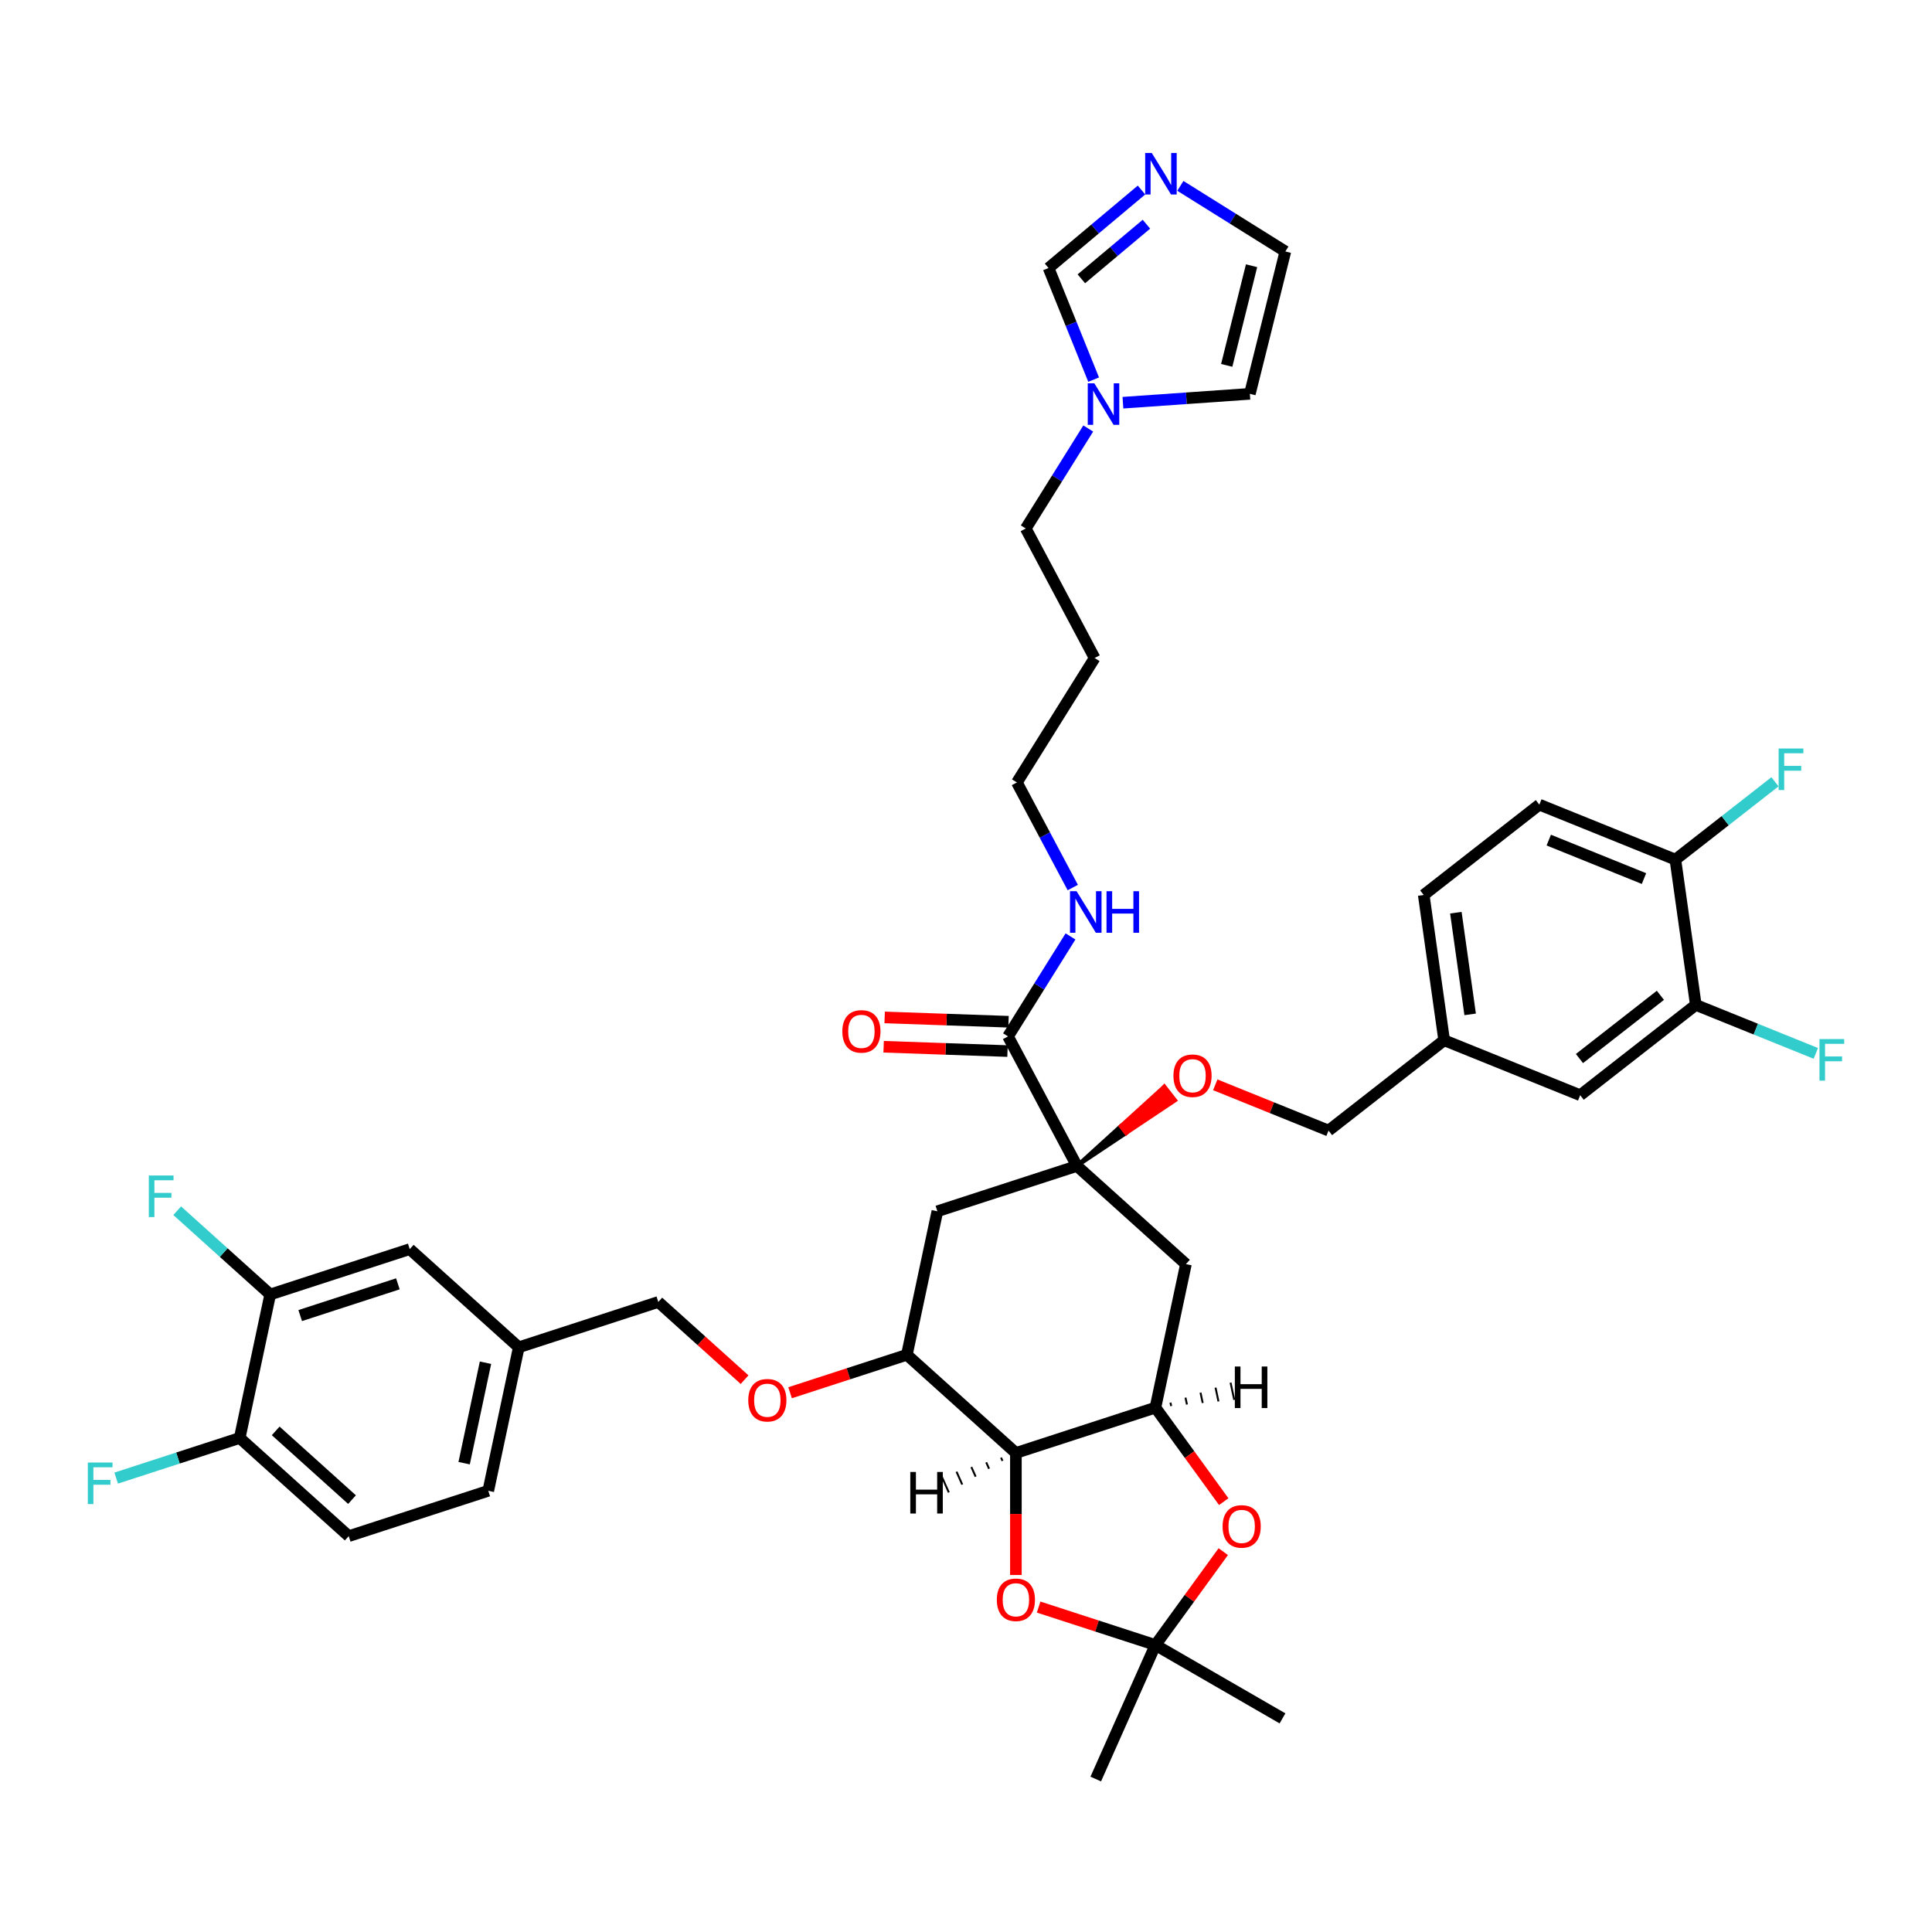 <?xml version='1.0' encoding='iso-8859-1'?>
<svg version='1.1' baseProfile='full'
              xmlns='http://www.w3.org/2000/svg'
                      xmlns:rdkit='http://www.rdkit.org/xml'
                      xmlns:xlink='http://www.w3.org/1999/xlink'
                  xml:space='preserve'
width='1000px' height='1000px' viewBox='0 0 1000 1000'>
<!-- END OF HEADER -->
<rect style='opacity:1.0;fill:#FFFFFF;stroke:none' width='1000' height='1000' x='0' y='0'> </rect>
<path class='bond-0' d='M 180.504,795.104 L 124.071,744.291' style='fill:none;fill-rule:evenodd;stroke:#000000;stroke-width:6px;stroke-linecap:butt;stroke-linejoin:miter;stroke-opacity:1' />
<path class='bond-0' d='M 182.202,776.195 L 142.698,740.626' style='fill:none;fill-rule:evenodd;stroke:#000000;stroke-width:6px;stroke-linecap:butt;stroke-linejoin:miter;stroke-opacity:1' />
<path class='bond-1' d='M 180.504,795.104 L 252.726,771.638' style='fill:none;fill-rule:evenodd;stroke:#000000;stroke-width:6px;stroke-linecap:butt;stroke-linejoin:miter;stroke-opacity:1' />
<path class='bond-2' d='M 408.94,720.881 L 439.166,711.06' style='fill:none;fill-rule:evenodd;stroke:#FF0000;stroke-width:6px;stroke-linecap:butt;stroke-linejoin:miter;stroke-opacity:1' />
<path class='bond-2' d='M 439.166,711.06 L 469.392,701.239' style='fill:none;fill-rule:evenodd;stroke:#000000;stroke-width:6px;stroke-linecap:butt;stroke-linejoin:miter;stroke-opacity:1' />
<path class='bond-3' d='M 385.399,714.107 L 363.068,693.999' style='fill:none;fill-rule:evenodd;stroke:#FF0000;stroke-width:6px;stroke-linecap:butt;stroke-linejoin:miter;stroke-opacity:1' />
<path class='bond-3' d='M 363.068,693.999 L 340.737,673.892' style='fill:none;fill-rule:evenodd;stroke:#000000;stroke-width:6px;stroke-linecap:butt;stroke-linejoin:miter;stroke-opacity:1' />
<path class='bond-4' d='M 124.071,744.291 L 139.859,670.012' style='fill:none;fill-rule:evenodd;stroke:#000000;stroke-width:6px;stroke-linecap:butt;stroke-linejoin:miter;stroke-opacity:1' />
<path class='bond-5' d='M 124.071,744.291 L 92.106,754.677' style='fill:none;fill-rule:evenodd;stroke:#000000;stroke-width:6px;stroke-linecap:butt;stroke-linejoin:miter;stroke-opacity:1' />
<path class='bond-5' d='M 92.106,754.677 L 60.141,765.063' style='fill:none;fill-rule:evenodd;stroke:#33CCCC;stroke-width:6px;stroke-linecap:butt;stroke-linejoin:miter;stroke-opacity:1' />
<path class='bond-6' d='M 598.047,728.585 L 525.825,752.052' style='fill:none;fill-rule:evenodd;stroke:#000000;stroke-width:6px;stroke-linecap:butt;stroke-linejoin:miter;stroke-opacity:1' />
<path class='bond-7' d='M 598.047,728.585 L 615.725,752.917' style='fill:none;fill-rule:evenodd;stroke:#000000;stroke-width:6px;stroke-linecap:butt;stroke-linejoin:miter;stroke-opacity:1' />
<path class='bond-7' d='M 615.725,752.917 L 633.403,777.248' style='fill:none;fill-rule:evenodd;stroke:#FF0000;stroke-width:6px;stroke-linecap:butt;stroke-linejoin:miter;stroke-opacity:1' />
<path class='bond-8' d='M 598.047,728.585 L 613.836,654.306' style='fill:none;fill-rule:evenodd;stroke:#000000;stroke-width:6px;stroke-linecap:butt;stroke-linejoin:miter;stroke-opacity:1' />
<path class='bond-46' d='M 606.205,727.783 L 605.826,726' style='fill:none;fill-rule:evenodd;stroke:#000000;stroke-width:1.0px;stroke-linecap:butt;stroke-linejoin:miter;stroke-opacity:1' />
<path class='bond-46' d='M 614.362,726.981 L 613.604,723.415' style='fill:none;fill-rule:evenodd;stroke:#000000;stroke-width:1.0px;stroke-linecap:butt;stroke-linejoin:miter;stroke-opacity:1' />
<path class='bond-46' d='M 622.52,726.178 L 621.383,720.83' style='fill:none;fill-rule:evenodd;stroke:#000000;stroke-width:1.0px;stroke-linecap:butt;stroke-linejoin:miter;stroke-opacity:1' />
<path class='bond-46' d='M 630.677,725.376 L 629.161,718.245' style='fill:none;fill-rule:evenodd;stroke:#000000;stroke-width:1.0px;stroke-linecap:butt;stroke-linejoin:miter;stroke-opacity:1' />
<path class='bond-46' d='M 638.835,724.574 L 636.94,715.66' style='fill:none;fill-rule:evenodd;stroke:#000000;stroke-width:1.0px;stroke-linecap:butt;stroke-linejoin:miter;stroke-opacity:1' />
<path class='bond-9' d='M 525.825,752.052 L 525.825,783.634' style='fill:none;fill-rule:evenodd;stroke:#000000;stroke-width:6px;stroke-linecap:butt;stroke-linejoin:miter;stroke-opacity:1' />
<path class='bond-9' d='M 525.825,783.634 L 525.825,815.217' style='fill:none;fill-rule:evenodd;stroke:#FF0000;stroke-width:6px;stroke-linecap:butt;stroke-linejoin:miter;stroke-opacity:1' />
<path class='bond-10' d='M 525.825,752.052 L 469.392,701.239' style='fill:none;fill-rule:evenodd;stroke:#000000;stroke-width:6px;stroke-linecap:butt;stroke-linejoin:miter;stroke-opacity:1' />
<path class='bond-47' d='M 518.141,754.475 L 518.882,756.14' style='fill:none;fill-rule:evenodd;stroke:#000000;stroke-width:1.0px;stroke-linecap:butt;stroke-linejoin:miter;stroke-opacity:1' />
<path class='bond-47' d='M 510.456,756.899 L 511.939,760.229' style='fill:none;fill-rule:evenodd;stroke:#000000;stroke-width:1.0px;stroke-linecap:butt;stroke-linejoin:miter;stroke-opacity:1' />
<path class='bond-47' d='M 502.772,759.323 L 504.996,764.318' style='fill:none;fill-rule:evenodd;stroke:#000000;stroke-width:1.0px;stroke-linecap:butt;stroke-linejoin:miter;stroke-opacity:1' />
<path class='bond-47' d='M 495.087,761.747 L 498.053,768.407' style='fill:none;fill-rule:evenodd;stroke:#000000;stroke-width:1.0px;stroke-linecap:butt;stroke-linejoin:miter;stroke-opacity:1' />
<path class='bond-47' d='M 487.403,764.171 L 491.109,772.496' style='fill:none;fill-rule:evenodd;stroke:#000000;stroke-width:1.0px;stroke-linecap:butt;stroke-linejoin:miter;stroke-opacity:1' />
<path class='bond-11' d='M 633.16,803.128 L 615.604,827.292' style='fill:none;fill-rule:evenodd;stroke:#FF0000;stroke-width:6px;stroke-linecap:butt;stroke-linejoin:miter;stroke-opacity:1' />
<path class='bond-11' d='M 615.604,827.292 L 598.047,851.457' style='fill:none;fill-rule:evenodd;stroke:#000000;stroke-width:6px;stroke-linecap:butt;stroke-linejoin:miter;stroke-opacity:1' />
<path class='bond-12' d='M 537.596,831.815 L 567.822,841.636' style='fill:none;fill-rule:evenodd;stroke:#FF0000;stroke-width:6px;stroke-linecap:butt;stroke-linejoin:miter;stroke-opacity:1' />
<path class='bond-12' d='M 567.822,841.636 L 598.047,851.457' style='fill:none;fill-rule:evenodd;stroke:#000000;stroke-width:6px;stroke-linecap:butt;stroke-linejoin:miter;stroke-opacity:1' />
<path class='bond-13' d='M 598.047,851.457 L 663.812,889.426' style='fill:none;fill-rule:evenodd;stroke:#000000;stroke-width:6px;stroke-linecap:butt;stroke-linejoin:miter;stroke-opacity:1' />
<path class='bond-14' d='M 598.047,851.457 L 567.16,920.83' style='fill:none;fill-rule:evenodd;stroke:#000000;stroke-width:6px;stroke-linecap:butt;stroke-linejoin:miter;stroke-opacity:1' />
<path class='bond-15' d='M 613.836,654.306 L 557.403,603.493' style='fill:none;fill-rule:evenodd;stroke:#000000;stroke-width:6px;stroke-linecap:butt;stroke-linejoin:miter;stroke-opacity:1' />
<path class='bond-16' d='M 485.181,626.959 L 469.392,701.239' style='fill:none;fill-rule:evenodd;stroke:#000000;stroke-width:6px;stroke-linecap:butt;stroke-linejoin:miter;stroke-opacity:1' />
<path class='bond-17' d='M 485.181,626.959 L 557.403,603.493' style='fill:none;fill-rule:evenodd;stroke:#000000;stroke-width:6px;stroke-linecap:butt;stroke-linejoin:miter;stroke-opacity:1' />
<path class='bond-18' d='M 557.403,603.493 L 521.751,536.443' style='fill:none;fill-rule:evenodd;stroke:#000000;stroke-width:6px;stroke-linecap:butt;stroke-linejoin:miter;stroke-opacity:1' />
<path class='bond-19' d='M 557.403,603.493 L 582.84,586.51 L 580.035,582.92 Z' style='fill:#000000;fill-rule:evenodd;fill-opacity:1;stroke:#000000;stroke-width:2px;stroke-linecap:butt;stroke-linejoin:miter;stroke-opacity:1;' />
<path class='bond-19' d='M 582.84,586.51 L 602.667,562.346 L 608.278,569.527 Z' style='fill:#FF0000;fill-rule:evenodd;fill-opacity:1;stroke:#FF0000;stroke-width:2px;stroke-linecap:butt;stroke-linejoin:miter;stroke-opacity:1;' />
<path class='bond-19' d='M 582.84,586.51 L 580.035,582.92 L 602.667,562.346 Z' style='fill:#FF0000;fill-rule:evenodd;fill-opacity:1;stroke:#FF0000;stroke-width:2px;stroke-linecap:butt;stroke-linejoin:miter;stroke-opacity:1;' />
<path class='bond-20' d='M 522.016,528.854 L 489.956,527.734' style='fill:none;fill-rule:evenodd;stroke:#000000;stroke-width:6px;stroke-linecap:butt;stroke-linejoin:miter;stroke-opacity:1' />
<path class='bond-20' d='M 489.956,527.734 L 457.895,526.615' style='fill:none;fill-rule:evenodd;stroke:#FF0000;stroke-width:6px;stroke-linecap:butt;stroke-linejoin:miter;stroke-opacity:1' />
<path class='bond-20' d='M 521.486,544.032 L 489.425,542.913' style='fill:none;fill-rule:evenodd;stroke:#000000;stroke-width:6px;stroke-linecap:butt;stroke-linejoin:miter;stroke-opacity:1' />
<path class='bond-20' d='M 489.425,542.913 L 457.364,541.793' style='fill:none;fill-rule:evenodd;stroke:#FF0000;stroke-width:6px;stroke-linecap:butt;stroke-linejoin:miter;stroke-opacity:1' />
<path class='bond-21' d='M 521.751,536.443 L 537.919,510.569' style='fill:none;fill-rule:evenodd;stroke:#000000;stroke-width:6px;stroke-linecap:butt;stroke-linejoin:miter;stroke-opacity:1' />
<path class='bond-21' d='M 537.919,510.569 L 554.087,484.695' style='fill:none;fill-rule:evenodd;stroke:#0000FF;stroke-width:6px;stroke-linecap:butt;stroke-linejoin:miter;stroke-opacity:1' />
<path class='bond-22' d='M 629.014,561.496 L 658.333,573.342' style='fill:none;fill-rule:evenodd;stroke:#FF0000;stroke-width:6px;stroke-linecap:butt;stroke-linejoin:miter;stroke-opacity:1' />
<path class='bond-22' d='M 658.333,573.342 L 687.652,585.188' style='fill:none;fill-rule:evenodd;stroke:#000000;stroke-width:6px;stroke-linecap:butt;stroke-linejoin:miter;stroke-opacity:1' />
<path class='bond-23' d='M 590.844,98.359 L 566.785,118.547' style='fill:none;fill-rule:evenodd;stroke:#0000FF;stroke-width:6px;stroke-linecap:butt;stroke-linejoin:miter;stroke-opacity:1' />
<path class='bond-23' d='M 566.785,118.547 L 542.726,138.735' style='fill:none;fill-rule:evenodd;stroke:#000000;stroke-width:6px;stroke-linecap:butt;stroke-linejoin:miter;stroke-opacity:1' />
<path class='bond-23' d='M 593.389,116.05 L 576.548,130.182' style='fill:none;fill-rule:evenodd;stroke:#0000FF;stroke-width:6px;stroke-linecap:butt;stroke-linejoin:miter;stroke-opacity:1' />
<path class='bond-23' d='M 576.548,130.182 L 559.707,144.313' style='fill:none;fill-rule:evenodd;stroke:#000000;stroke-width:6px;stroke-linecap:butt;stroke-linejoin:miter;stroke-opacity:1' />
<path class='bond-24' d='M 610.953,96.206 L 638.126,113.185' style='fill:none;fill-rule:evenodd;stroke:#0000FF;stroke-width:6px;stroke-linecap:butt;stroke-linejoin:miter;stroke-opacity:1' />
<path class='bond-24' d='M 638.126,113.185 L 665.298,130.164' style='fill:none;fill-rule:evenodd;stroke:#000000;stroke-width:6px;stroke-linecap:butt;stroke-linejoin:miter;stroke-opacity:1' />
<path class='bond-25' d='M 566.062,196.493 L 554.394,167.614' style='fill:none;fill-rule:evenodd;stroke:#0000FF;stroke-width:6px;stroke-linecap:butt;stroke-linejoin:miter;stroke-opacity:1' />
<path class='bond-25' d='M 554.394,167.614 L 542.726,138.735' style='fill:none;fill-rule:evenodd;stroke:#000000;stroke-width:6px;stroke-linecap:butt;stroke-linejoin:miter;stroke-opacity:1' />
<path class='bond-26' d='M 563.268,221.796 L 547.1,247.67' style='fill:none;fill-rule:evenodd;stroke:#0000FF;stroke-width:6px;stroke-linecap:butt;stroke-linejoin:miter;stroke-opacity:1' />
<path class='bond-26' d='M 547.1,247.67 L 530.932,273.544' style='fill:none;fill-rule:evenodd;stroke:#000000;stroke-width:6px;stroke-linecap:butt;stroke-linejoin:miter;stroke-opacity:1' />
<path class='bond-27' d='M 581.228,208.441 L 614.077,206.144' style='fill:none;fill-rule:evenodd;stroke:#0000FF;stroke-width:6px;stroke-linecap:butt;stroke-linejoin:miter;stroke-opacity:1' />
<path class='bond-27' d='M 614.077,206.144 L 646.927,203.847' style='fill:none;fill-rule:evenodd;stroke:#000000;stroke-width:6px;stroke-linecap:butt;stroke-linejoin:miter;stroke-opacity:1' />
<path class='bond-28' d='M 687.652,585.188 L 747.493,538.435' style='fill:none;fill-rule:evenodd;stroke:#000000;stroke-width:6px;stroke-linecap:butt;stroke-linejoin:miter;stroke-opacity:1' />
<path class='bond-29' d='M 665.298,130.164 L 646.927,203.847' style='fill:none;fill-rule:evenodd;stroke:#000000;stroke-width:6px;stroke-linecap:butt;stroke-linejoin:miter;stroke-opacity:1' />
<path class='bond-29' d='M 647.806,137.542 L 634.946,189.121' style='fill:none;fill-rule:evenodd;stroke:#000000;stroke-width:6px;stroke-linecap:butt;stroke-linejoin:miter;stroke-opacity:1' />
<path class='bond-30' d='M 555.266,459.392 L 540.804,432.193' style='fill:none;fill-rule:evenodd;stroke:#0000FF;stroke-width:6px;stroke-linecap:butt;stroke-linejoin:miter;stroke-opacity:1' />
<path class='bond-30' d='M 540.804,432.193 L 526.342,404.994' style='fill:none;fill-rule:evenodd;stroke:#000000;stroke-width:6px;stroke-linecap:butt;stroke-linejoin:miter;stroke-opacity:1' />
<path class='bond-31' d='M 530.932,273.544 L 566.583,340.594' style='fill:none;fill-rule:evenodd;stroke:#000000;stroke-width:6px;stroke-linecap:butt;stroke-linejoin:miter;stroke-opacity:1' />
<path class='bond-32' d='M 566.583,340.594 L 526.342,404.994' style='fill:none;fill-rule:evenodd;stroke:#000000;stroke-width:6px;stroke-linecap:butt;stroke-linejoin:miter;stroke-opacity:1' />
<path class='bond-33' d='M 796.765,416.483 L 867.174,444.93' style='fill:none;fill-rule:evenodd;stroke:#000000;stroke-width:6px;stroke-linecap:butt;stroke-linejoin:miter;stroke-opacity:1' />
<path class='bond-33' d='M 801.636,434.832 L 850.923,454.745' style='fill:none;fill-rule:evenodd;stroke:#000000;stroke-width:6px;stroke-linecap:butt;stroke-linejoin:miter;stroke-opacity:1' />
<path class='bond-34' d='M 796.765,416.483 L 736.924,463.235' style='fill:none;fill-rule:evenodd;stroke:#000000;stroke-width:6px;stroke-linecap:butt;stroke-linejoin:miter;stroke-opacity:1' />
<path class='bond-35' d='M 867.174,444.93 L 877.742,520.13' style='fill:none;fill-rule:evenodd;stroke:#000000;stroke-width:6px;stroke-linecap:butt;stroke-linejoin:miter;stroke-opacity:1' />
<path class='bond-36' d='M 867.174,444.93 L 892.948,424.793' style='fill:none;fill-rule:evenodd;stroke:#000000;stroke-width:6px;stroke-linecap:butt;stroke-linejoin:miter;stroke-opacity:1' />
<path class='bond-36' d='M 892.948,424.793 L 918.722,404.656' style='fill:none;fill-rule:evenodd;stroke:#33CCCC;stroke-width:6px;stroke-linecap:butt;stroke-linejoin:miter;stroke-opacity:1' />
<path class='bond-37' d='M 877.742,520.13 L 817.902,566.882' style='fill:none;fill-rule:evenodd;stroke:#000000;stroke-width:6px;stroke-linecap:butt;stroke-linejoin:miter;stroke-opacity:1' />
<path class='bond-37' d='M 859.416,515.175 L 817.527,547.901' style='fill:none;fill-rule:evenodd;stroke:#000000;stroke-width:6px;stroke-linecap:butt;stroke-linejoin:miter;stroke-opacity:1' />
<path class='bond-38' d='M 877.742,520.13 L 908.801,532.678' style='fill:none;fill-rule:evenodd;stroke:#000000;stroke-width:6px;stroke-linecap:butt;stroke-linejoin:miter;stroke-opacity:1' />
<path class='bond-38' d='M 908.801,532.678 L 939.859,545.227' style='fill:none;fill-rule:evenodd;stroke:#33CCCC;stroke-width:6px;stroke-linecap:butt;stroke-linejoin:miter;stroke-opacity:1' />
<path class='bond-39' d='M 817.902,566.882 L 747.493,538.435' style='fill:none;fill-rule:evenodd;stroke:#000000;stroke-width:6px;stroke-linecap:butt;stroke-linejoin:miter;stroke-opacity:1' />
<path class='bond-40' d='M 747.493,538.435 L 736.924,463.235' style='fill:none;fill-rule:evenodd;stroke:#000000;stroke-width:6px;stroke-linecap:butt;stroke-linejoin:miter;stroke-opacity:1' />
<path class='bond-40' d='M 760.947,525.041 L 753.549,472.402' style='fill:none;fill-rule:evenodd;stroke:#000000;stroke-width:6px;stroke-linecap:butt;stroke-linejoin:miter;stroke-opacity:1' />
<path class='bond-41' d='M 139.859,670.012 L 212.081,646.546' style='fill:none;fill-rule:evenodd;stroke:#000000;stroke-width:6px;stroke-linecap:butt;stroke-linejoin:miter;stroke-opacity:1' />
<path class='bond-41' d='M 155.386,680.936 L 205.941,664.51' style='fill:none;fill-rule:evenodd;stroke:#000000;stroke-width:6px;stroke-linecap:butt;stroke-linejoin:miter;stroke-opacity:1' />
<path class='bond-42' d='M 139.859,670.012 L 115.789,648.339' style='fill:none;fill-rule:evenodd;stroke:#000000;stroke-width:6px;stroke-linecap:butt;stroke-linejoin:miter;stroke-opacity:1' />
<path class='bond-42' d='M 115.789,648.339 L 91.718,626.666' style='fill:none;fill-rule:evenodd;stroke:#33CCCC;stroke-width:6px;stroke-linecap:butt;stroke-linejoin:miter;stroke-opacity:1' />
<path class='bond-43' d='M 212.081,646.546 L 268.515,697.358' style='fill:none;fill-rule:evenodd;stroke:#000000;stroke-width:6px;stroke-linecap:butt;stroke-linejoin:miter;stroke-opacity:1' />
<path class='bond-44' d='M 268.515,697.358 L 252.726,771.638' style='fill:none;fill-rule:evenodd;stroke:#000000;stroke-width:6px;stroke-linecap:butt;stroke-linejoin:miter;stroke-opacity:1' />
<path class='bond-44' d='M 251.29,705.343 L 240.238,757.338' style='fill:none;fill-rule:evenodd;stroke:#000000;stroke-width:6px;stroke-linecap:butt;stroke-linejoin:miter;stroke-opacity:1' />
<path class='bond-45' d='M 268.515,697.358 L 340.737,673.892' style='fill:none;fill-rule:evenodd;stroke:#000000;stroke-width:6px;stroke-linecap:butt;stroke-linejoin:miter;stroke-opacity:1' />
<path  class='atom-1' d='M 387.298 724.766
Q 387.298 719.602, 389.849 716.716
Q 392.401 713.831, 397.17 713.831
Q 401.939 713.831, 404.49 716.716
Q 407.042 719.602, 407.042 724.766
Q 407.042 729.99, 404.46 732.967
Q 401.878 735.914, 397.17 735.914
Q 392.431 735.914, 389.849 732.967
Q 387.298 730.021, 387.298 724.766
M 397.17 733.484
Q 400.451 733.484, 402.212 731.297
Q 404.004 729.079, 404.004 724.766
Q 404.004 720.544, 402.212 718.417
Q 400.451 716.261, 397.17 716.261
Q 393.889 716.261, 392.097 718.387
Q 390.336 720.513, 390.336 724.766
Q 390.336 729.109, 392.097 731.297
Q 393.889 733.484, 397.17 733.484
' fill='#FF0000'/>
<path  class='atom-5' d='M 632.811 790.082
Q 632.811 784.918, 635.363 782.032
Q 637.914 779.147, 642.683 779.147
Q 647.452 779.147, 650.004 782.032
Q 652.555 784.918, 652.555 790.082
Q 652.555 795.306, 649.973 798.283
Q 647.391 801.229, 642.683 801.229
Q 637.944 801.229, 635.363 798.283
Q 632.811 795.337, 632.811 790.082
M 642.683 798.799
Q 645.964 798.799, 647.725 796.612
Q 649.518 794.395, 649.518 790.082
Q 649.518 785.859, 647.725 783.733
Q 645.964 781.577, 642.683 781.577
Q 639.403 781.577, 637.61 783.703
Q 635.849 785.829, 635.849 790.082
Q 635.849 794.425, 637.61 796.612
Q 639.403 798.799, 642.683 798.799
' fill='#FF0000'/>
<path  class='atom-6' d='M 515.953 828.051
Q 515.953 822.887, 518.505 820.002
Q 521.056 817.116, 525.825 817.116
Q 530.594 817.116, 533.146 820.002
Q 535.697 822.887, 535.697 828.051
Q 535.697 833.276, 533.116 836.252
Q 530.534 839.199, 525.825 839.199
Q 521.087 839.199, 518.505 836.252
Q 515.953 833.306, 515.953 828.051
M 525.825 836.769
Q 529.106 836.769, 530.868 834.582
Q 532.66 832.364, 532.66 828.051
Q 532.66 823.829, 530.868 821.703
Q 529.106 819.546, 525.825 819.546
Q 522.545 819.546, 520.753 821.672
Q 518.991 823.798, 518.991 828.051
Q 518.991 832.395, 520.753 834.582
Q 522.545 836.769, 525.825 836.769
' fill='#FF0000'/>
<path  class='atom-12' d='M 435.987 533.854
Q 435.987 528.69, 438.539 525.804
Q 441.09 522.919, 445.859 522.919
Q 450.628 522.919, 453.18 525.804
Q 455.731 528.69, 455.731 533.854
Q 455.731 539.078, 453.149 542.055
Q 450.567 545.002, 445.859 545.002
Q 441.12 545.002, 438.539 542.055
Q 435.987 539.109, 435.987 533.854
M 445.859 542.571
Q 449.14 542.571, 450.901 540.384
Q 452.693 538.167, 452.693 533.854
Q 452.693 529.632, 450.901 527.505
Q 449.14 525.349, 445.859 525.349
Q 442.578 525.349, 440.786 527.475
Q 439.025 529.601, 439.025 533.854
Q 439.025 538.197, 440.786 540.384
Q 442.578 542.571, 445.859 542.571
' fill='#FF0000'/>
<path  class='atom-13' d='M 607.371 556.801
Q 607.371 551.637, 609.923 548.752
Q 612.474 545.866, 617.243 545.866
Q 622.012 545.866, 624.564 548.752
Q 627.115 551.637, 627.115 556.801
Q 627.115 562.026, 624.533 565.003
Q 621.951 567.949, 617.243 567.949
Q 612.504 567.949, 609.923 565.003
Q 607.371 562.056, 607.371 556.801
M 617.243 565.519
Q 620.524 565.519, 622.285 563.332
Q 624.077 561.115, 624.077 556.801
Q 624.077 552.579, 622.285 550.453
Q 620.524 548.296, 617.243 548.296
Q 613.962 548.296, 612.17 550.422
Q 610.409 552.549, 610.409 556.801
Q 610.409 561.145, 612.17 563.332
Q 613.962 565.519, 617.243 565.519
' fill='#FF0000'/>
<path  class='atom-17' d='M 596.145 79.17
L 603.192 90.561
Q 603.891 91.685, 605.015 93.72
Q 606.139 95.755, 606.199 95.876
L 606.199 79.17
L 609.055 79.17
L 609.055 100.676
L 606.108 100.676
L 598.545 88.222
Q 597.664 86.764, 596.722 85.093
Q 595.811 83.422, 595.537 82.906
L 595.537 100.676
L 592.743 100.676
L 592.743 79.17
L 596.145 79.17
' fill='#0000FF'/>
<path  class='atom-18' d='M 566.42 198.392
L 573.467 209.782
Q 574.165 210.906, 575.289 212.941
Q 576.413 214.977, 576.474 215.098
L 576.474 198.392
L 579.329 198.392
L 579.329 219.897
L 576.383 219.897
L 568.819 207.443
Q 567.938 205.985, 566.997 204.315
Q 566.086 202.644, 565.812 202.128
L 565.812 219.897
L 563.018 219.897
L 563.018 198.392
L 566.42 198.392
' fill='#0000FF'/>
<path  class='atom-22' d='M 557.239 461.291
L 564.286 472.681
Q 564.985 473.805, 566.109 475.84
Q 567.233 477.876, 567.293 477.997
L 567.293 461.291
L 570.149 461.291
L 570.149 482.796
L 567.202 482.796
L 559.639 470.343
Q 558.758 468.884, 557.816 467.214
Q 556.905 465.543, 556.632 465.027
L 556.632 482.796
L 553.837 482.796
L 553.837 461.291
L 557.239 461.291
' fill='#0000FF'/>
<path  class='atom-22' d='M 572.731 461.291
L 575.647 461.291
L 575.647 470.434
L 586.643 470.434
L 586.643 461.291
L 589.559 461.291
L 589.559 482.796
L 586.643 482.796
L 586.643 472.864
L 575.647 472.864
L 575.647 482.796
L 572.731 482.796
L 572.731 461.291
' fill='#0000FF'/>
<path  class='atom-33' d='M 920.62 387.425
L 933.408 387.425
L 933.408 389.885
L 923.506 389.885
L 923.506 396.416
L 932.315 396.416
L 932.315 398.907
L 923.506 398.907
L 923.506 408.93
L 920.62 408.93
L 920.62 387.425
' fill='#33CCCC'/>
<path  class='atom-34' d='M 941.757 537.824
L 954.545 537.824
L 954.545 540.284
L 944.643 540.284
L 944.643 546.815
L 953.452 546.815
L 953.452 549.306
L 944.643 549.306
L 944.643 559.33
L 941.757 559.33
L 941.757 537.824
' fill='#33CCCC'/>
<path  class='atom-40' d='M 45.455 757.005
L 58.243 757.005
L 58.243 759.465
L 48.34 759.465
L 48.34 765.996
L 57.149 765.996
L 57.149 768.487
L 48.34 768.487
L 48.34 778.51
L 45.455 778.51
L 45.455 757.005
' fill='#33CCCC'/>
<path  class='atom-41' d='M 77.032 608.446
L 89.82 608.446
L 89.82 610.907
L 79.917 610.907
L 79.917 617.437
L 88.726 617.437
L 88.726 619.928
L 79.917 619.928
L 79.917 629.952
L 77.032 629.952
L 77.032 608.446
' fill='#33CCCC'/>
<path  class='atom-42' d='M 639.153 707.307
L 642.069 707.307
L 642.069 716.45
L 653.065 716.45
L 653.065 707.307
L 655.981 707.307
L 655.981 728.812
L 653.065 728.812
L 653.065 718.88
L 642.069 718.88
L 642.069 728.812
L 639.153 728.812
L 639.153 707.307
' fill='#000000'/>
<path  class='atom-43' d='M 471.162 761.89
L 474.078 761.89
L 474.078 771.033
L 485.074 771.033
L 485.074 761.89
L 487.99 761.89
L 487.99 783.396
L 485.074 783.396
L 485.074 773.463
L 474.078 773.463
L 474.078 783.396
L 471.162 783.396
L 471.162 761.89
' fill='#000000'/>
</svg>
